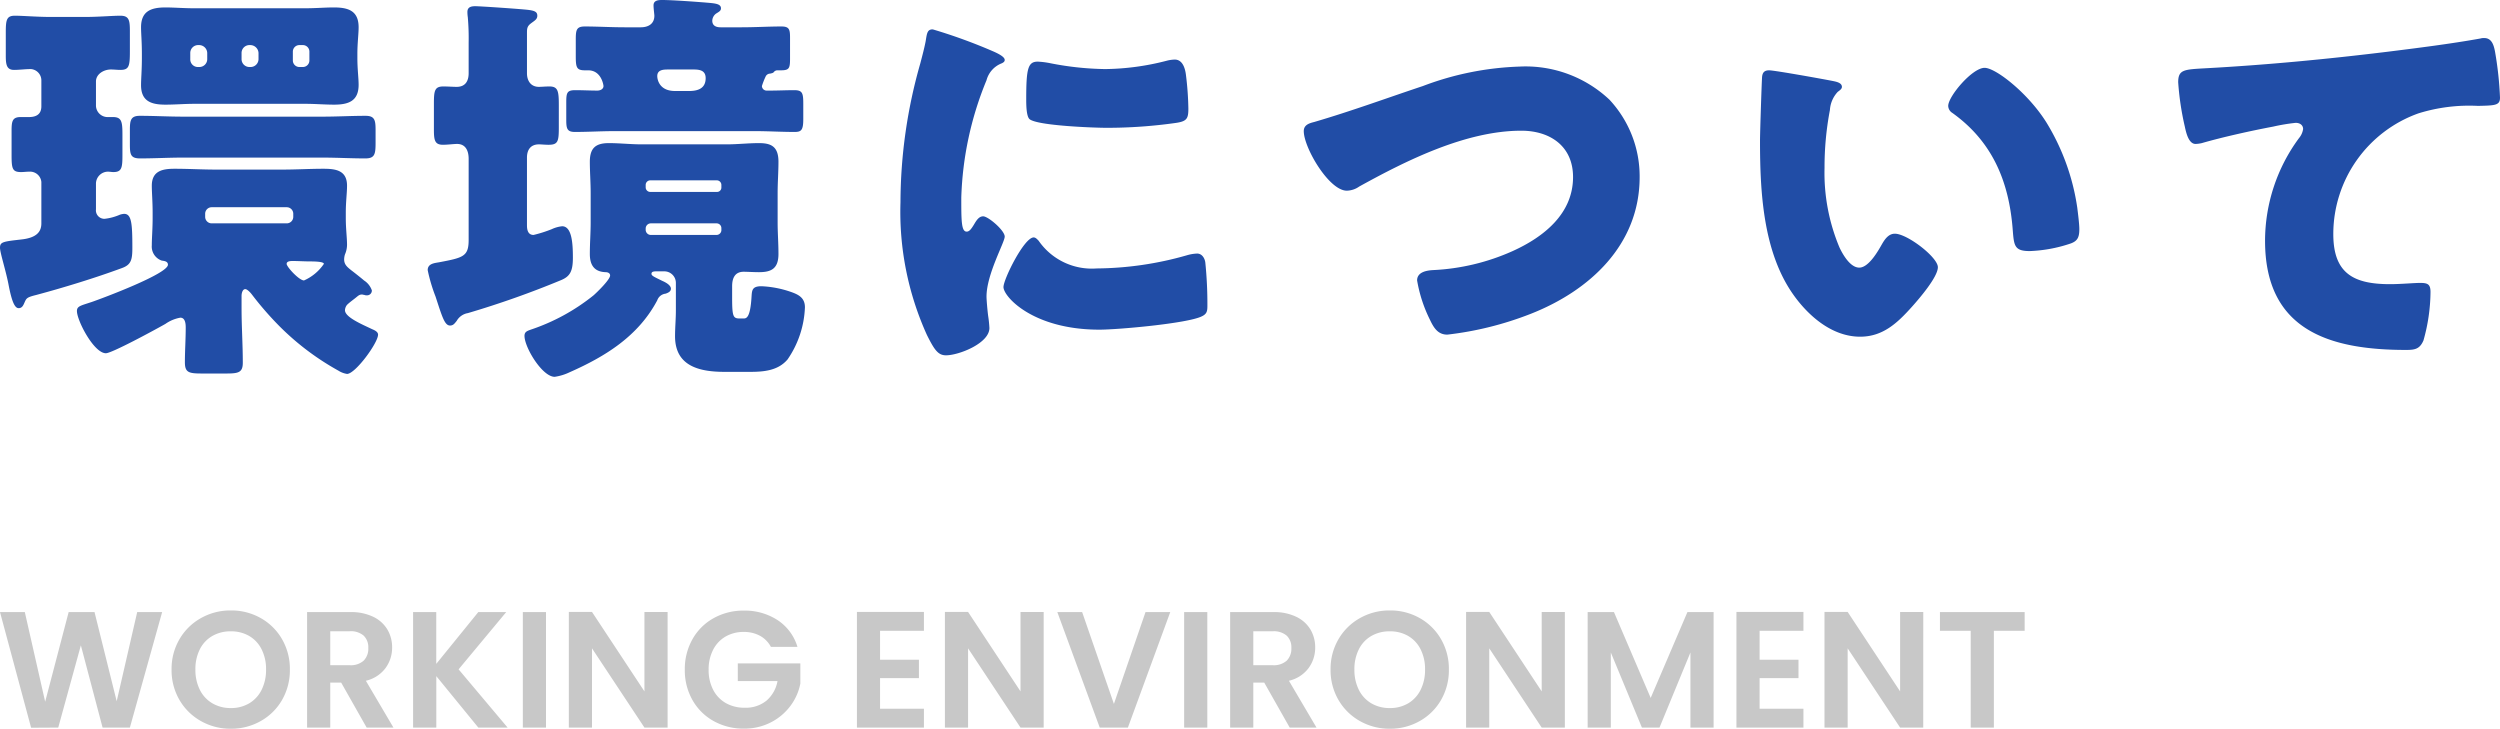 <svg xmlns="http://www.w3.org/2000/svg" width="241.76" height="70.472" viewBox="0 0 241.76 70.472">
  <g id="グループ_8936" data-name="グループ 8936" transform="translate(-320 -4179.64)">
    <path id="パス_6047" data-name="パス 6047" d="M16.032-11.168,12.912,0h-2.64l-2.1-7.952L5.984,0,3.36.016.352-11.168h2.4L4.72-2.5l2.272-8.672h2.5l2.144,8.624,1.984-8.624ZM22.672.112a5.786,5.786,0,0,1-2.88-.736,5.5,5.5,0,0,1-2.08-2.04,5.707,5.707,0,0,1-.768-2.952,5.676,5.676,0,0,1,.768-2.936,5.5,5.5,0,0,1,2.08-2.04,5.786,5.786,0,0,1,2.88-.736,5.773,5.773,0,0,1,2.888.736,5.453,5.453,0,0,1,2.064,2.04,5.722,5.722,0,0,1,.76,2.936,5.753,5.753,0,0,1-.76,2.952,5.436,5.436,0,0,1-2.072,2.04A5.786,5.786,0,0,1,22.672.112Zm0-2a3.412,3.412,0,0,0,1.776-.456,3.126,3.126,0,0,0,1.2-1.3,4.279,4.279,0,0,0,.432-1.968,4.229,4.229,0,0,0-.432-1.96,3.083,3.083,0,0,0-1.2-1.288,3.46,3.46,0,0,0-1.776-.448,3.5,3.5,0,0,0-1.784.448A3.068,3.068,0,0,0,19.68-7.576a4.229,4.229,0,0,0-.432,1.96,4.279,4.279,0,0,0,.432,1.968,3.11,3.11,0,0,0,1.208,1.3A3.455,3.455,0,0,0,22.672-1.888ZM35.808,0,33.344-4.352H32.288V0h-2.24V-11.168H34.24a4.9,4.9,0,0,1,2.208.456A3.186,3.186,0,0,1,37.816-9.48a3.362,3.362,0,0,1,.456,1.736,3.325,3.325,0,0,1-.64,1.992,3.288,3.288,0,0,1-1.9,1.224L38.4,0Zm-3.52-6.032H34.16a1.87,1.87,0,0,0,1.36-.44A1.637,1.637,0,0,0,35.968-7.7a1.562,1.562,0,0,0-.448-1.192,1.915,1.915,0,0,0-1.36-.424H32.288ZM46.608,0,42.544-4.976V0H40.3V-11.168h2.24V-6.16l4.064-5.008h2.7L44.7-5.632,49.44,0Zm6.544-11.168V0h-2.24V-11.168ZM64.912,0h-2.24L57.6-7.664V0H55.36V-11.184H57.6L62.672-3.5v-7.68h2.24ZM74.9-7.808A2.622,2.622,0,0,0,73.84-8.88a3.214,3.214,0,0,0-1.568-.368,3.428,3.428,0,0,0-1.76.448,3.094,3.094,0,0,0-1.2,1.28A4.108,4.108,0,0,0,68.88-5.6a4.118,4.118,0,0,0,.44,1.952,3.115,3.115,0,0,0,1.224,1.28,3.612,3.612,0,0,0,1.824.448,3.164,3.164,0,0,0,2.1-.68,3.245,3.245,0,0,0,1.072-1.9H71.7V-6.208h6.048v1.952a5.246,5.246,0,0,1-.96,2.16A5.42,5.42,0,0,1,74.888-.5a5.575,5.575,0,0,1-2.6.6,5.887,5.887,0,0,1-2.92-.728A5.3,5.3,0,0,1,67.32-2.656,5.806,5.806,0,0,1,66.576-5.6a5.85,5.85,0,0,1,.744-2.952,5.281,5.281,0,0,1,2.048-2.032,5.855,5.855,0,0,1,2.9-.728,5.811,5.811,0,0,1,3.28.92,4.7,4.7,0,0,1,1.92,2.584ZM85.456-9.36v2.8h3.76v1.776h-3.76v2.96H89.7V0h-6.48V-11.184H89.7V-9.36ZM101.28,0H99.04L93.968-7.664V0h-2.24V-11.184h2.24L99.04-3.5v-7.68h2.24Zm12.24-11.168L109.424,0H106.7l-4.1-11.168h2.4l3.072,8.88,3.056-8.88Zm3.584,0V0h-2.24V-11.168ZM125.072,0l-2.464-4.352h-1.056V0h-2.24V-11.168H123.5a4.895,4.895,0,0,1,2.208.456A3.186,3.186,0,0,1,127.08-9.48a3.362,3.362,0,0,1,.456,1.736,3.325,3.325,0,0,1-.64,1.992,3.288,3.288,0,0,1-1.9,1.224L127.664,0Zm-3.52-6.032h1.872a1.87,1.87,0,0,0,1.36-.44,1.637,1.637,0,0,0,.448-1.224,1.562,1.562,0,0,0-.448-1.192,1.915,1.915,0,0,0-1.36-.424h-1.872Zm13.2,6.144a5.786,5.786,0,0,1-2.88-.736,5.5,5.5,0,0,1-2.08-2.04,5.707,5.707,0,0,1-.768-2.952,5.676,5.676,0,0,1,.768-2.936,5.5,5.5,0,0,1,2.08-2.04,5.786,5.786,0,0,1,2.88-.736,5.773,5.773,0,0,1,2.888.736,5.453,5.453,0,0,1,2.064,2.04,5.722,5.722,0,0,1,.76,2.936,5.753,5.753,0,0,1-.76,2.952,5.436,5.436,0,0,1-2.072,2.04A5.786,5.786,0,0,1,134.752.112Zm0-2a3.412,3.412,0,0,0,1.776-.456,3.126,3.126,0,0,0,1.2-1.3,4.279,4.279,0,0,0,.432-1.968,4.23,4.23,0,0,0-.432-1.96,3.083,3.083,0,0,0-1.2-1.288,3.46,3.46,0,0,0-1.776-.448,3.5,3.5,0,0,0-1.784.448,3.068,3.068,0,0,0-1.208,1.288,4.229,4.229,0,0,0-.432,1.96,4.279,4.279,0,0,0,.432,1.968,3.11,3.11,0,0,0,1.208,1.3A3.455,3.455,0,0,0,134.752-1.888ZM151.68,0h-2.24l-5.072-7.664V0h-2.24V-11.184h2.24L149.44-3.5v-7.68h2.24Zm14.384-11.168V0h-2.24V-7.264L160.832,0h-1.7l-3.008-7.264V0h-2.24V-11.168h2.544l3.552,8.3,3.552-8.3Zm4.448,1.808v2.8h3.76v1.776h-3.76v2.96h4.24V0h-6.48V-11.184h6.48V-9.36ZM186.336,0H184.1l-5.072-7.664V0h-2.24V-11.184h2.24L184.1-3.5v-7.68h2.24Zm9.808-11.168V-9.36h-2.976V0h-2.24V-9.36h-2.976v-1.808Z" transform="translate(319.648 4250)" fill="#c8c8c8"/>
    <path id="パス_6048" data-name="パス 6048" d="M35.32-3.88c.24-.24.64-.52.88-.72.2-.16.32-.28.56-.28.08,0,.16.04.24.04a.507.507,0,0,0,.24.04.462.462,0,0,0,.48-.48,1.858,1.858,0,0,0-.76-.96c-.08-.08-.88-.72-1.2-.96-.4-.32-.72-.56-.72-1.08a1.719,1.719,0,0,1,.08-.48,2.373,2.373,0,0,0,.2-.92c0-.68-.12-1.56-.12-2.6v-.52c0-1.04.12-1.92.12-2.6,0-1.48-1.08-1.64-2.28-1.64-1.32,0-2.64.08-3.96.08H22.64c-1.32,0-2.64-.08-4-.08-1.16,0-2.2.2-2.2,1.64,0,.64.08,1.56.08,2.6v.52c0,1.04-.08,1.96-.08,2.64a1.433,1.433,0,0,0,.96,1.48c.28.04.6.08.6.4,0,.88-6.32,3.24-7.36,3.6-1.08.36-1.44.4-1.44.88C9.2-2.36,10.84.8,12,.8c.56,0,4.56-2.16,5.76-2.84a3.579,3.579,0,0,1,1.44-.6c.48,0,.52.6.52.96,0,1.12-.08,2.24-.08,3.36,0,1,.4,1.08,1.68,1.08H23.6c1.2,0,1.64-.08,1.64-1.04,0-1.76-.12-3.52-.12-5.28v-1.2c0-.2.08-.64.36-.64.2,0,.52.36.64.52a31.066,31.066,0,0,0,2.6,3,25.416,25.416,0,0,0,5.76,4.36,2.155,2.155,0,0,0,.84.32c.8,0,3-3,3-3.8,0-.28-.36-.44-.56-.52-1-.48-2.64-1.16-2.64-1.84A.89.89,0,0,1,35.32-3.88ZM33.08-7.84a4.542,4.542,0,0,1-1.92,1.6c-.48,0-1.68-1.32-1.68-1.6s.4-.28.6-.28c.56,0,1.08.04,1.64.04C32.64-8.08,33.08-8,33.08-7.84ZM21.6-12.68a.631.631,0,0,1,.64-.64h7.24a.632.632,0,0,1,.64.64v.28a.632.632,0,0,1-.64.64H22.24a.632.632,0,0,1-.64-.64Zm-2.16-9.4c-1.4,0-2.76-.08-4.16-.08-.88,0-.96.44-.96,1.36v1.4c0,1,.08,1.36,1,1.36,1.36,0,2.76-.08,4.12-.08H32.96c1.36,0,2.76.08,4.12.08.92,0,1-.4,1-1.52V-20.8c0-.92-.08-1.36-.96-1.36-1.4,0-2.76.08-4.16.08Zm1.12-10.48c-1.04,0-1.96-.08-2.8-.08-1.4,0-2.36.36-2.36,1.92,0,.6.08,1.36.08,2.6v.36c0,1.2-.08,2-.08,2.64,0,1.56,1,1.88,2.36,1.88.92,0,1.84-.08,2.8-.08H31.28c.96,0,1.88.08,2.8.08,1.4,0,2.36-.36,2.36-1.92,0-.64-.12-1.52-.12-2.6v-.36c0-1.08.12-1.96.12-2.6,0-1.6-1-1.92-2.4-1.92-.84,0-1.76.08-2.76.08Zm4.56,4.32a.759.759,0,0,1,.76-.76h.08a.8.8,0,0,1,.8.76v.6a.769.769,0,0,1-.8.76h-.08a.759.759,0,0,1-.76-.76Zm-3.32.6a.759.759,0,0,1-.76.76h-.12a.735.735,0,0,1-.76-.76v-.6a.759.759,0,0,1,.76-.76h.12a.787.787,0,0,1,.76.76Zm8.28-.72a.631.631,0,0,1,.64-.64h.32a.632.632,0,0,1,.64.64v.84a.632.632,0,0,1-.64.64h-.32a.632.632,0,0,1-.64-.64ZM5.76-11.76c0,.8-.44,1.4-1.96,1.56-1.76.2-2.04.24-2.04.8,0,.48.6,2.32.84,3.64.28,1.44.56,2.2.96,2.2.32,0,.44-.24.56-.52.2-.44.2-.52,1.16-.76,2.68-.72,5.68-1.64,8.28-2.6.88-.32,1-.8,1-1.96,0-2.36-.08-3.28-.8-3.28a1.76,1.76,0,0,0-.4.08,5.1,5.1,0,0,1-1.48.4.82.82,0,0,1-.84-.92v-2.44a1.17,1.17,0,0,1,1.16-1.2c.16,0,.36.04.52.04.8,0,.88-.4.88-1.6v-2.04c0-1.24-.08-1.68-.92-1.68h-.44a1.13,1.13,0,0,1-1.2-1.08v-2.36c0-.72.76-1.16,1.44-1.16.32,0,.6.04.92.04.84,0,.92-.36.92-1.8v-1.96c0-1.04-.08-1.48-.92-1.48-.76,0-2.12.12-3.48.12H6.72c-1.36,0-2.76-.12-3.52-.12-.8,0-.88.4-.88,1.6v2.28c0,.84.08,1.36.8,1.36.52,0,1.08-.08,1.64-.08a1.1,1.1,0,0,1,1,1.12v2.48c0,.76-.48,1.04-1.2,1.04h-.8c-.8,0-.88.4-.88,1.32v2.36c0,1.32.08,1.64.92,1.64.28,0,.52-.04.8-.04a1.1,1.1,0,0,1,1.16,1Zm41.32,1.6c0,1.6-.52,1.72-2.84,2.16-.44.08-1.12.12-1.12.76a15.75,15.75,0,0,0,.76,2.56c.64,1.96.88,2.8,1.4,2.8.32,0,.44-.2.64-.44A1.529,1.529,0,0,1,47-3.08a89.774,89.774,0,0,0,9.04-3.2c.84-.36,1.12-.84,1.12-2.16s-.08-3.04-1.04-3.04a3.131,3.131,0,0,0-1,.28,12.611,12.611,0,0,1-1.76.56c-.6,0-.64-.6-.64-.96v-6.52c0-.76.36-1.28,1.16-1.28.24,0,.56.04.92.04.92,0,1-.32,1-1.68V-23.2c0-1.36-.08-1.8-.92-1.8-.32,0-.8.04-1,.04-.8,0-1.16-.6-1.16-1.32v-3.84c0-.44,0-.68.36-.96s.64-.4.64-.76-.24-.48-.84-.56-4.64-.36-5.16-.36c-.4,0-.76.08-.76.56a3.714,3.714,0,0,0,.04.52,23.28,23.28,0,0,1,.08,2.44v2.96c0,.76-.32,1.32-1.16,1.32-.32,0-.88-.04-1.28-.04-.84,0-.92.4-.92,1.64v2.52c0,1.04.08,1.48.88,1.48.44,0,1.04-.08,1.36-.08.84,0,1.12.68,1.12,1.44ZM68.84-26.64c.64,0,1.16.12,1.16.84,0,1-.76,1.24-1.6,1.24H67.04c-1.56,0-1.72-1.16-1.72-1.44,0-.6.56-.64,1.04-.64Zm6.96.68a.478.478,0,0,1,.44-.28c.12-.04.28-.04.36-.16a.434.434,0,0,1,.36-.16h.32c.8,0,.88-.2.88-1.12v-2.04c0-.8-.08-1.08-.84-1.08-1.2,0-2.56.08-3.84.08H71.44c-.44,0-.8-.16-.8-.64a.891.891,0,0,1,.36-.68c.32-.2.48-.28.48-.52,0-.48-.72-.48-1.56-.56-1-.08-3.2-.24-4.12-.24-.4,0-.84.04-.84.52,0,.32.08.88.08,1,0,.8-.6,1.12-1.32,1.12H62.16c-1.28,0-2.64-.08-3.84-.08-.8,0-.88.32-.88,1.24v1.64c0,1.08.08,1.36.88,1.36h.32c1.28,0,1.48,1.44,1.48,1.52,0,.28-.28.44-.6.44-.72,0-1.4-.04-2.12-.04-.8,0-.88.24-.88,1.16v1.72c0,.84.08,1.16.84,1.16,1.28,0,2.56-.08,3.84-.08H74.76c1.28,0,2.56.08,3.84.08.64,0,.84-.16.84-1.24v-1.48c0-1.04-.08-1.32-.88-1.32-.76,0-1.52.04-2.28.04h-.36a.453.453,0,0,1-.48-.44A7.138,7.138,0,0,1,75.8-25.96Zm-4.28,14.8a.474.474,0,0,1-.48.52H64.72a.5.5,0,0,1-.52-.52v-.12a.5.5,0,0,1,.52-.48h6.32a.462.462,0,0,1,.48.48Zm0-4.08a.42.42,0,0,1-.44.44H64.64a.444.444,0,0,1-.44-.44v-.24a.444.444,0,0,1,.44-.44h6.44a.444.444,0,0,1,.44.44Zm1.04,9.56c0-.8.28-1.4,1.12-1.4.36,0,.92.04,1.48.04,1.16,0,1.88-.32,1.88-1.76,0-1.04-.08-2.04-.08-3.04v-2.84c0-1.04.08-2.04.08-3.04,0-1.48-.72-1.8-1.88-1.8-1.04,0-2.08.12-3.16.12H63.84c-1.08,0-2.16-.12-3.2-.12-1.28,0-1.84.48-1.84,1.8,0,1,.08,2,.08,3.04v2.84c0,1-.08,2-.08,3.04s.4,1.72,1.52,1.76c.2,0,.44.08.44.32,0,.4-1.28,1.64-1.6,1.92a19.576,19.576,0,0,1-6.08,3.32c-.32.12-.6.2-.6.6,0,1.12,1.72,3.96,2.92,3.96a4.965,4.965,0,0,0,1.44-.44c3.44-1.52,6.64-3.48,8.48-6.96a.962.962,0,0,1,.8-.64c.24-.08.52-.2.52-.48,0-.36-.56-.64-.84-.76-.72-.36-1.04-.48-1.04-.68,0-.24.28-.24.52-.24H66A1.118,1.118,0,0,1,67.12-6v2.68c0,.8-.08,1.64-.08,2.48,0,2.92,2.4,3.44,4.8,3.44h2.44c1.36,0,2.72-.12,3.64-1.2A9.487,9.487,0,0,0,79.6-3.64c0-1-.72-1.28-1.56-1.56a9.911,9.911,0,0,0-2.64-.48c-.88,0-.92.36-.96.96-.12,2.16-.52,2.16-.8,2.16h-.28c-.68,0-.8-.08-.8-2ZM88.84-13.8A28.83,28.83,0,0,0,91.4-.96C92.12.48,92.48,1,93.24,1c1.24,0,4.2-1.16,4.2-2.64a11.4,11.4,0,0,0-.12-1.16c-.08-.6-.16-1.6-.16-1.88,0-2.16,1.76-5.24,1.76-5.8,0-.6-1.6-1.96-2.08-1.96-.44,0-.68.44-.92.84-.2.32-.4.64-.68.64-.52,0-.52-1.08-.52-3.28A32.212,32.212,0,0,1,97.16-25.6a2.422,2.422,0,0,1,1.48-1.64c.16-.08.28-.16.28-.32,0-.2-.24-.44-1.04-.8a51.678,51.678,0,0,0-5.92-2.16c-.52,0-.56.36-.68,1.12-.12.64-.32,1.4-.52,2.16A49.16,49.16,0,0,0,88.84-13.8ZM101-23.76c0,.44,0,1.64.32,1.92.76.64,6.28.84,7.48.84a47.46,47.46,0,0,0,6.72-.48c1.04-.16,1.16-.44,1.16-1.4a30.148,30.148,0,0,0-.24-3.28c-.08-.6-.32-1.44-1.08-1.44a3.517,3.517,0,0,0-.8.12,24.548,24.548,0,0,1-5.92.8,29.205,29.205,0,0,1-5.28-.56,8.107,8.107,0,0,0-1.24-.16C101.16-27.4,101-26.72,101-23.76Zm.72,13.36c-.92,0-2.92,4.04-2.92,4.8,0,.92,2.84,4.12,9.28,4.12,1.8,0,8.48-.6,9.88-1.28.52-.24.56-.52.56-1.04a39.425,39.425,0,0,0-.2-4.16c-.04-.36-.28-.88-.8-.88a4.015,4.015,0,0,0-.96.16A32.447,32.447,0,0,1,107.8-7.4a6.249,6.249,0,0,1-5.6-2.68C102.08-10.2,101.92-10.4,101.72-10.4Zm46.96-16.52a28.864,28.864,0,0,0-9.32,1.88c-3.48,1.16-6.96,2.44-10.52,3.48-.48.12-1,.28-1,.88,0,1.6,2.44,5.76,4.16,5.76a2.156,2.156,0,0,0,1.2-.4c4.56-2.52,10.32-5.4,15.68-5.4,2.76,0,5,1.48,5,4.48,0,3.56-2.84,5.8-5.84,7.16a21.208,21.208,0,0,1-7.72,1.84c-.64.04-1.52.2-1.52,1a13.633,13.633,0,0,0,1.24,3.8c.36.76.76,1.44,1.68,1.44a32,32,0,0,0,8.04-2c5.72-2.24,10.56-6.68,10.56-13.24a10.867,10.867,0,0,0-2.92-7.48A11.831,11.831,0,0,0,148.68-26.92Zm24.16.36c-.44,0-.64.2-.68.64-.04.56-.2,5.4-.2,6.16,0,4.92.28,10.76,3.24,14.92,1.48,2.08,3.76,4.04,6.44,4.04,2.2,0,3.6-1.32,5-2.88.68-.76,2.52-2.88,2.52-3.84s-2.96-3.24-4.16-3.24c-.6,0-.96.52-1.24,1-.36.64-1.28,2.28-2.2,2.28-.88,0-1.6-1.28-1.92-1.96a18.613,18.613,0,0,1-1.44-7.68,29.48,29.48,0,0,1,.52-5.6,2.827,2.827,0,0,1,.76-1.76c.28-.2.4-.32.4-.48,0-.36-.44-.48-.84-.56C178.04-25.72,173.36-26.56,172.84-26.56Zm17.32,3.44a.825.825,0,0,0,.4.68c3.8,2.72,5.48,6.52,5.84,11.32.12,1.52.16,2.04,1.64,2.04a13.812,13.812,0,0,0,3.8-.68c.8-.24,1-.6,1-1.44,0-.48-.12-1.44-.2-2.08a21.768,21.768,0,0,0-2.96-8.2c-1.76-2.84-4.92-5.32-6-5.32C192.48-26.8,190.16-24.04,190.16-23.12Zm23.92,3.68a3.088,3.088,0,0,0,.6-.08c2.08-.6,4.8-1.2,6.92-1.6a18.61,18.61,0,0,1,2.16-.36c.44,0,.72.24.72.6a1.776,1.776,0,0,1-.4.88,16.762,16.762,0,0,0-3.28,9.92C220.8-1.44,227,.48,234.44.48c.84,0,1.32-.08,1.68-.92a17.629,17.629,0,0,0,.68-4.68c0-.76-.28-.88-1-.88-.6,0-1.88.12-2.92.12-3.52,0-5.48-1.04-5.48-4.84a12.393,12.393,0,0,1,8.24-11.68,16.533,16.533,0,0,1,5.76-.72c1.64-.04,2.12-.04,2.12-.8a33.471,33.471,0,0,0-.48-4.44c-.12-.64-.32-1.32-1.04-1.32a1.107,1.107,0,0,0-.36.04c-2.88.52-6.08.92-8.96,1.28-5.88.72-11.72,1.28-17.6,1.6-2.12.12-2.68.12-2.68,1.36a27.011,27.011,0,0,0,.64,4.28C213.16-20.56,213.4-19.44,214.08-19.44Z" transform="translate(318.24 4213)" fill="#214da6"/>
  </g>
</svg>
